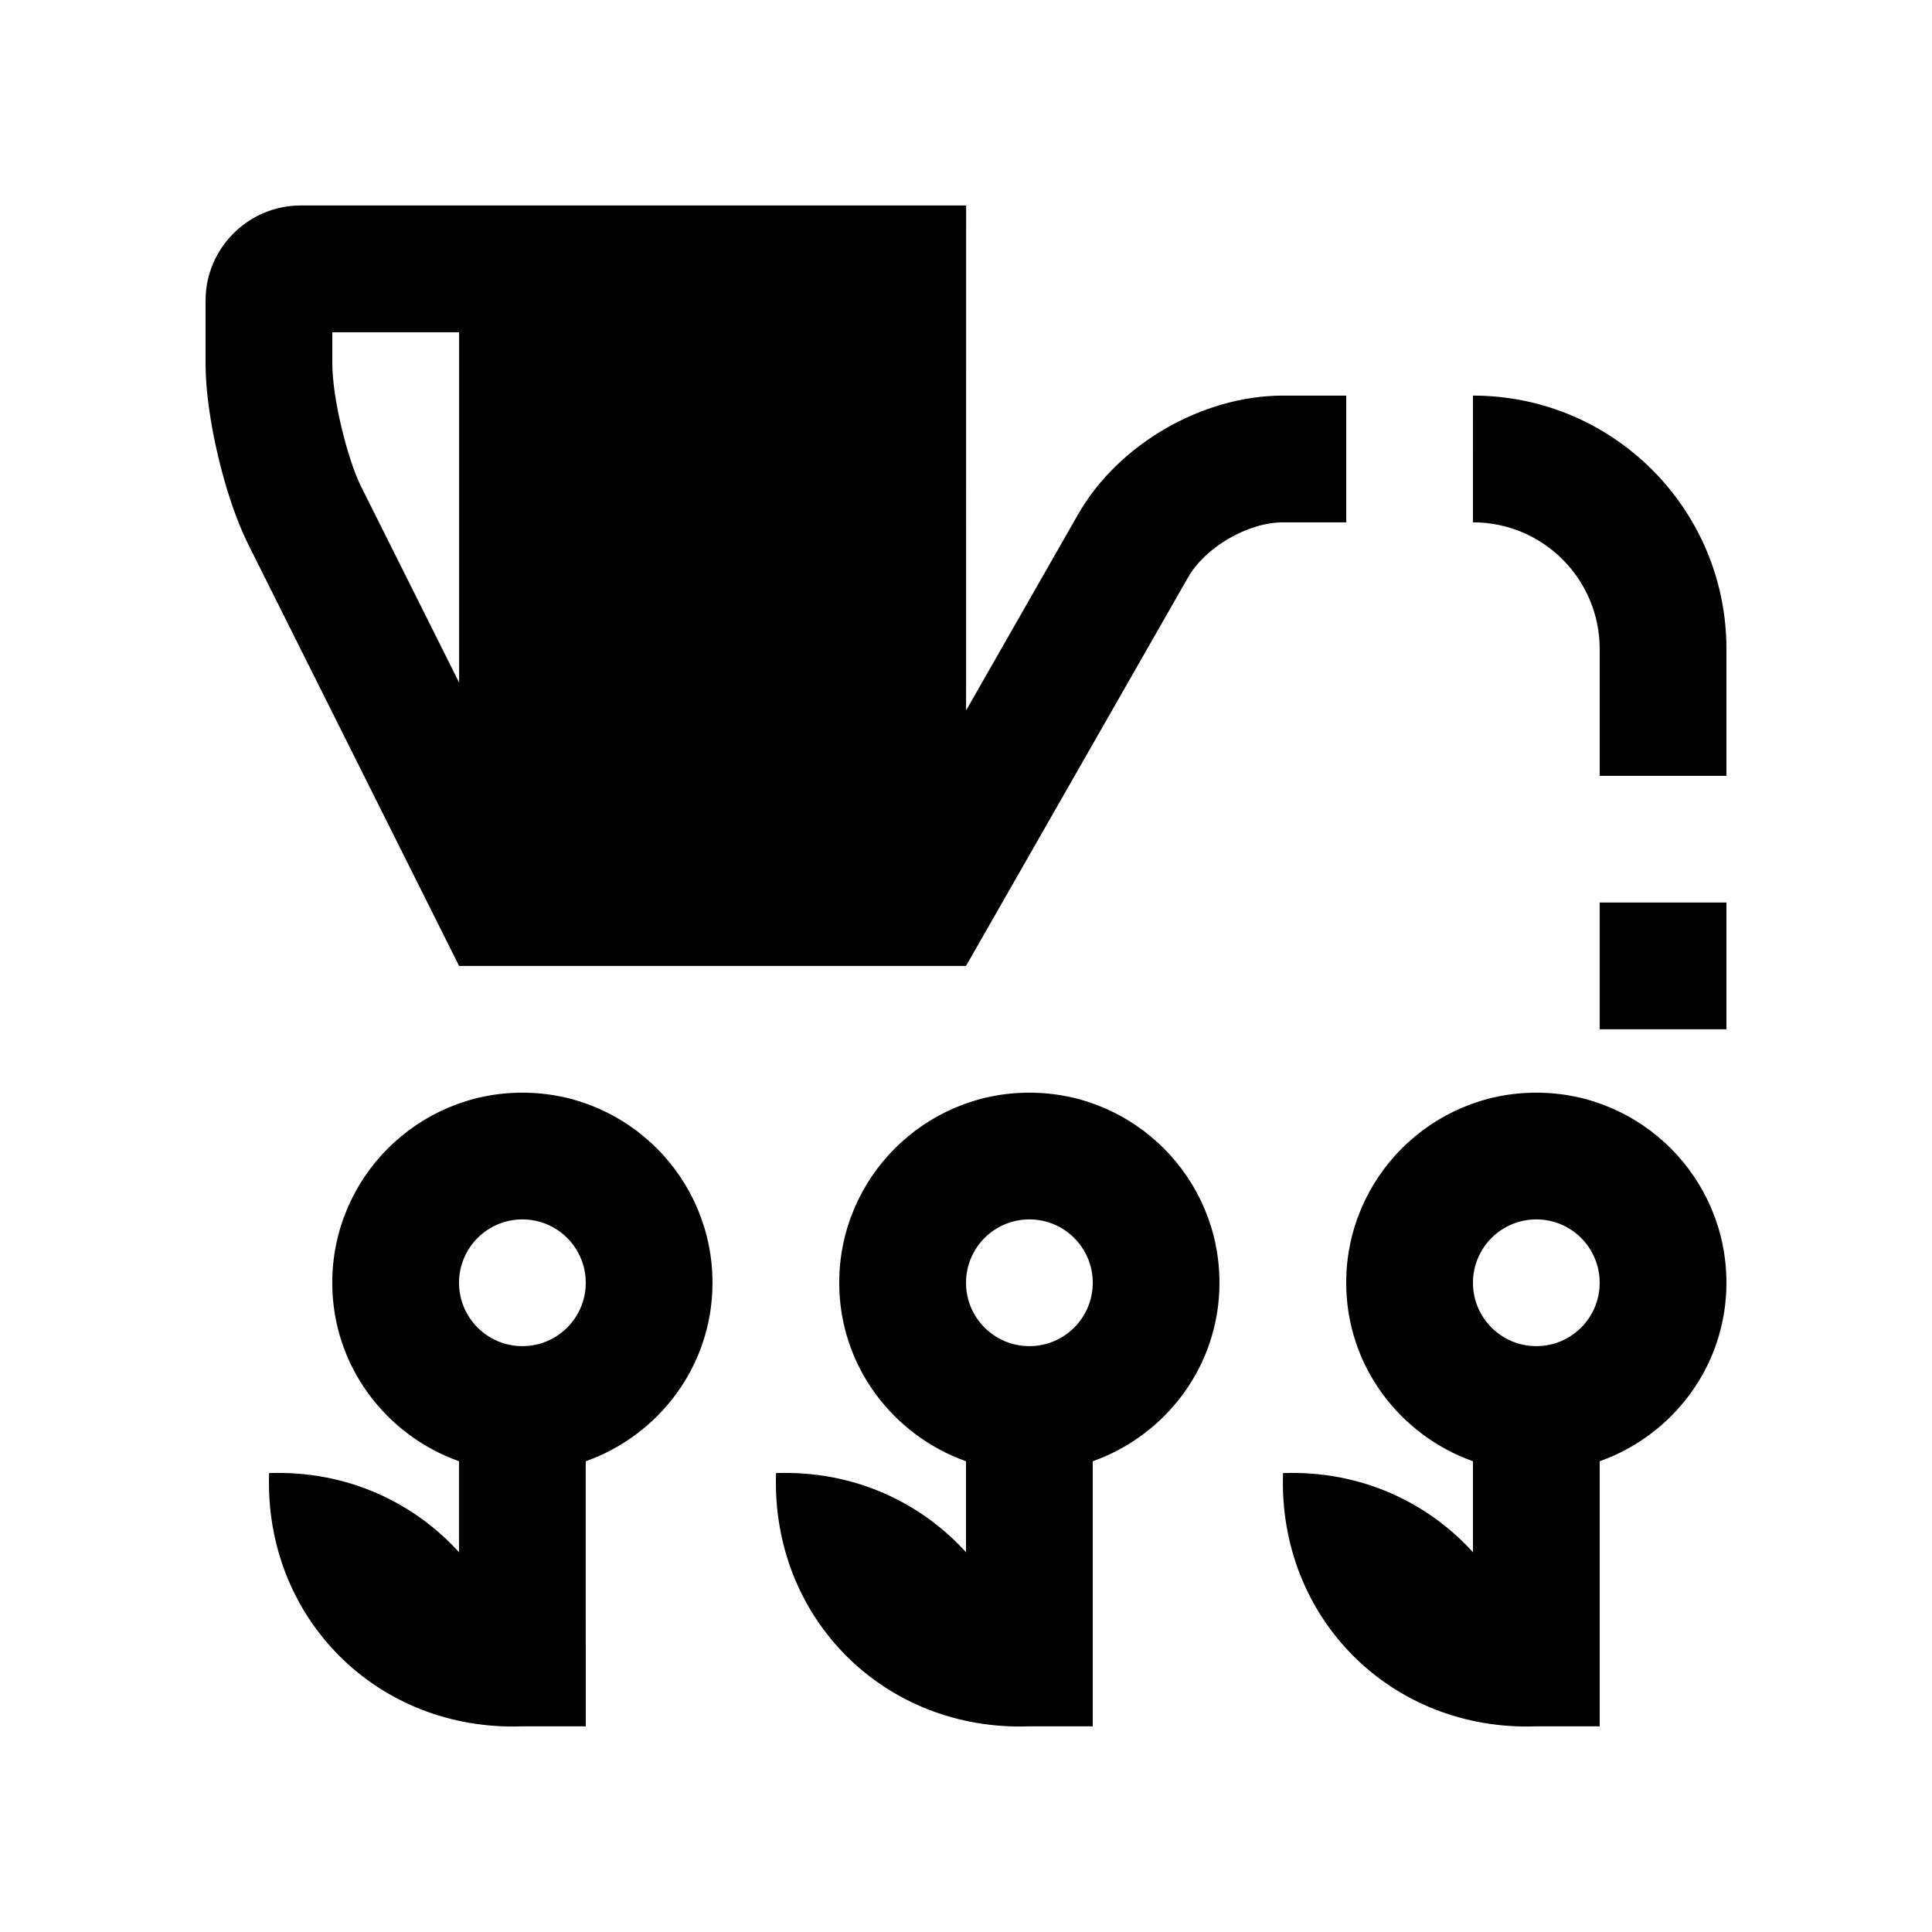<?xml version="1.0" encoding="UTF-8"?>
<!-- Uploaded to: SVG Repo, www.svgrepo.com, Generator: SVG Repo Mixer Tools -->
<svg fill="#000000" width="800px" height="800px" version="1.1" viewBox="144 144 512 512" xmlns="http://www.w3.org/2000/svg">
 <g>
  <path d="m483.97 248.84c-21.387 0-43.711 12.953-54.285 31.504l-29.668 51.941 0.02-133.83h-176.37c-13.855 0-25.191 11.332-25.191 25.191v16.793c0 13.859 5.066 35.328 11.266 47.727l55.922 111.82 134.34-0.004 58.844-102.97c4.574-8.02 15.891-14.582 25.125-14.582l16.793 0.004v-33.59zm-218.3 76.059-25.879-51.754c-3.898-7.789-7.723-23.996-7.723-32.703v-8.398h33.605v92.855z"/>
  <path d="m534.35 282.42c18.566 0 33.582 15.039 33.582 33.59v33.59h33.594v-33.59c0-37.094-30.062-67.172-67.172-67.172z"/>
  <path d="m484.02 534.38c-1.352 38.426 28.684 68.469 67.086 67.121h16.828v-70.254c19.516-6.938 33.59-25.402 33.59-47.297 0-27.816-22.551-50.383-50.383-50.383-27.816 0-50.383 22.566-50.383 50.383 0 21.895 14.07 40.344 33.59 47.297v24.105c-12.234-13.445-30.012-21.684-50.328-20.973zm50.328-50.43c0-9.27 7.527-16.797 16.793-16.797 9.285 0 16.793 7.527 16.793 16.797 0 9.266-7.508 16.793-16.793 16.793-9.266 0-16.793-7.527-16.793-16.793z"/>
  <path d="m349.66 534.38c-1.344 38.426 28.691 68.469 67.102 67.121h16.828v-70.254c19.512-6.938 33.582-25.402 33.582-47.297 0-27.816-22.551-50.383-50.383-50.383-27.816 0-50.387 22.566-50.387 50.383 0 21.895 14.082 40.344 33.594 47.297v24.105c-12.227-13.445-30.012-21.684-50.336-20.973zm50.344-50.43c0-9.27 7.512-16.797 16.793-16.797 9.285 0 16.797 7.527 16.797 16.797 0 9.266-7.512 16.793-16.797 16.793-9.281 0-16.793-7.527-16.793-16.793z"/>
  <path d="m215.31 534.38c-1.344 38.426 28.684 68.469 67.094 67.121h16.828l-0.004-70.254c19.52-6.938 33.59-25.402 33.59-47.297 0-27.816-22.551-50.383-50.383-50.383-27.816 0-50.383 22.566-50.383 50.383 0 21.895 14.07 40.344 33.59 47.297v24.105c-12.234-13.445-30.012-21.684-50.332-20.973zm50.336-50.43c0-9.27 7.527-16.797 16.793-16.797 9.281 0 16.793 7.527 16.793 16.797 0 9.266-7.512 16.793-16.793 16.793-9.27 0-16.793-7.527-16.793-16.793z"/>
  <path d="m567.93 383.18h33.59v33.59h-33.59z"/>
 </g>
</svg>